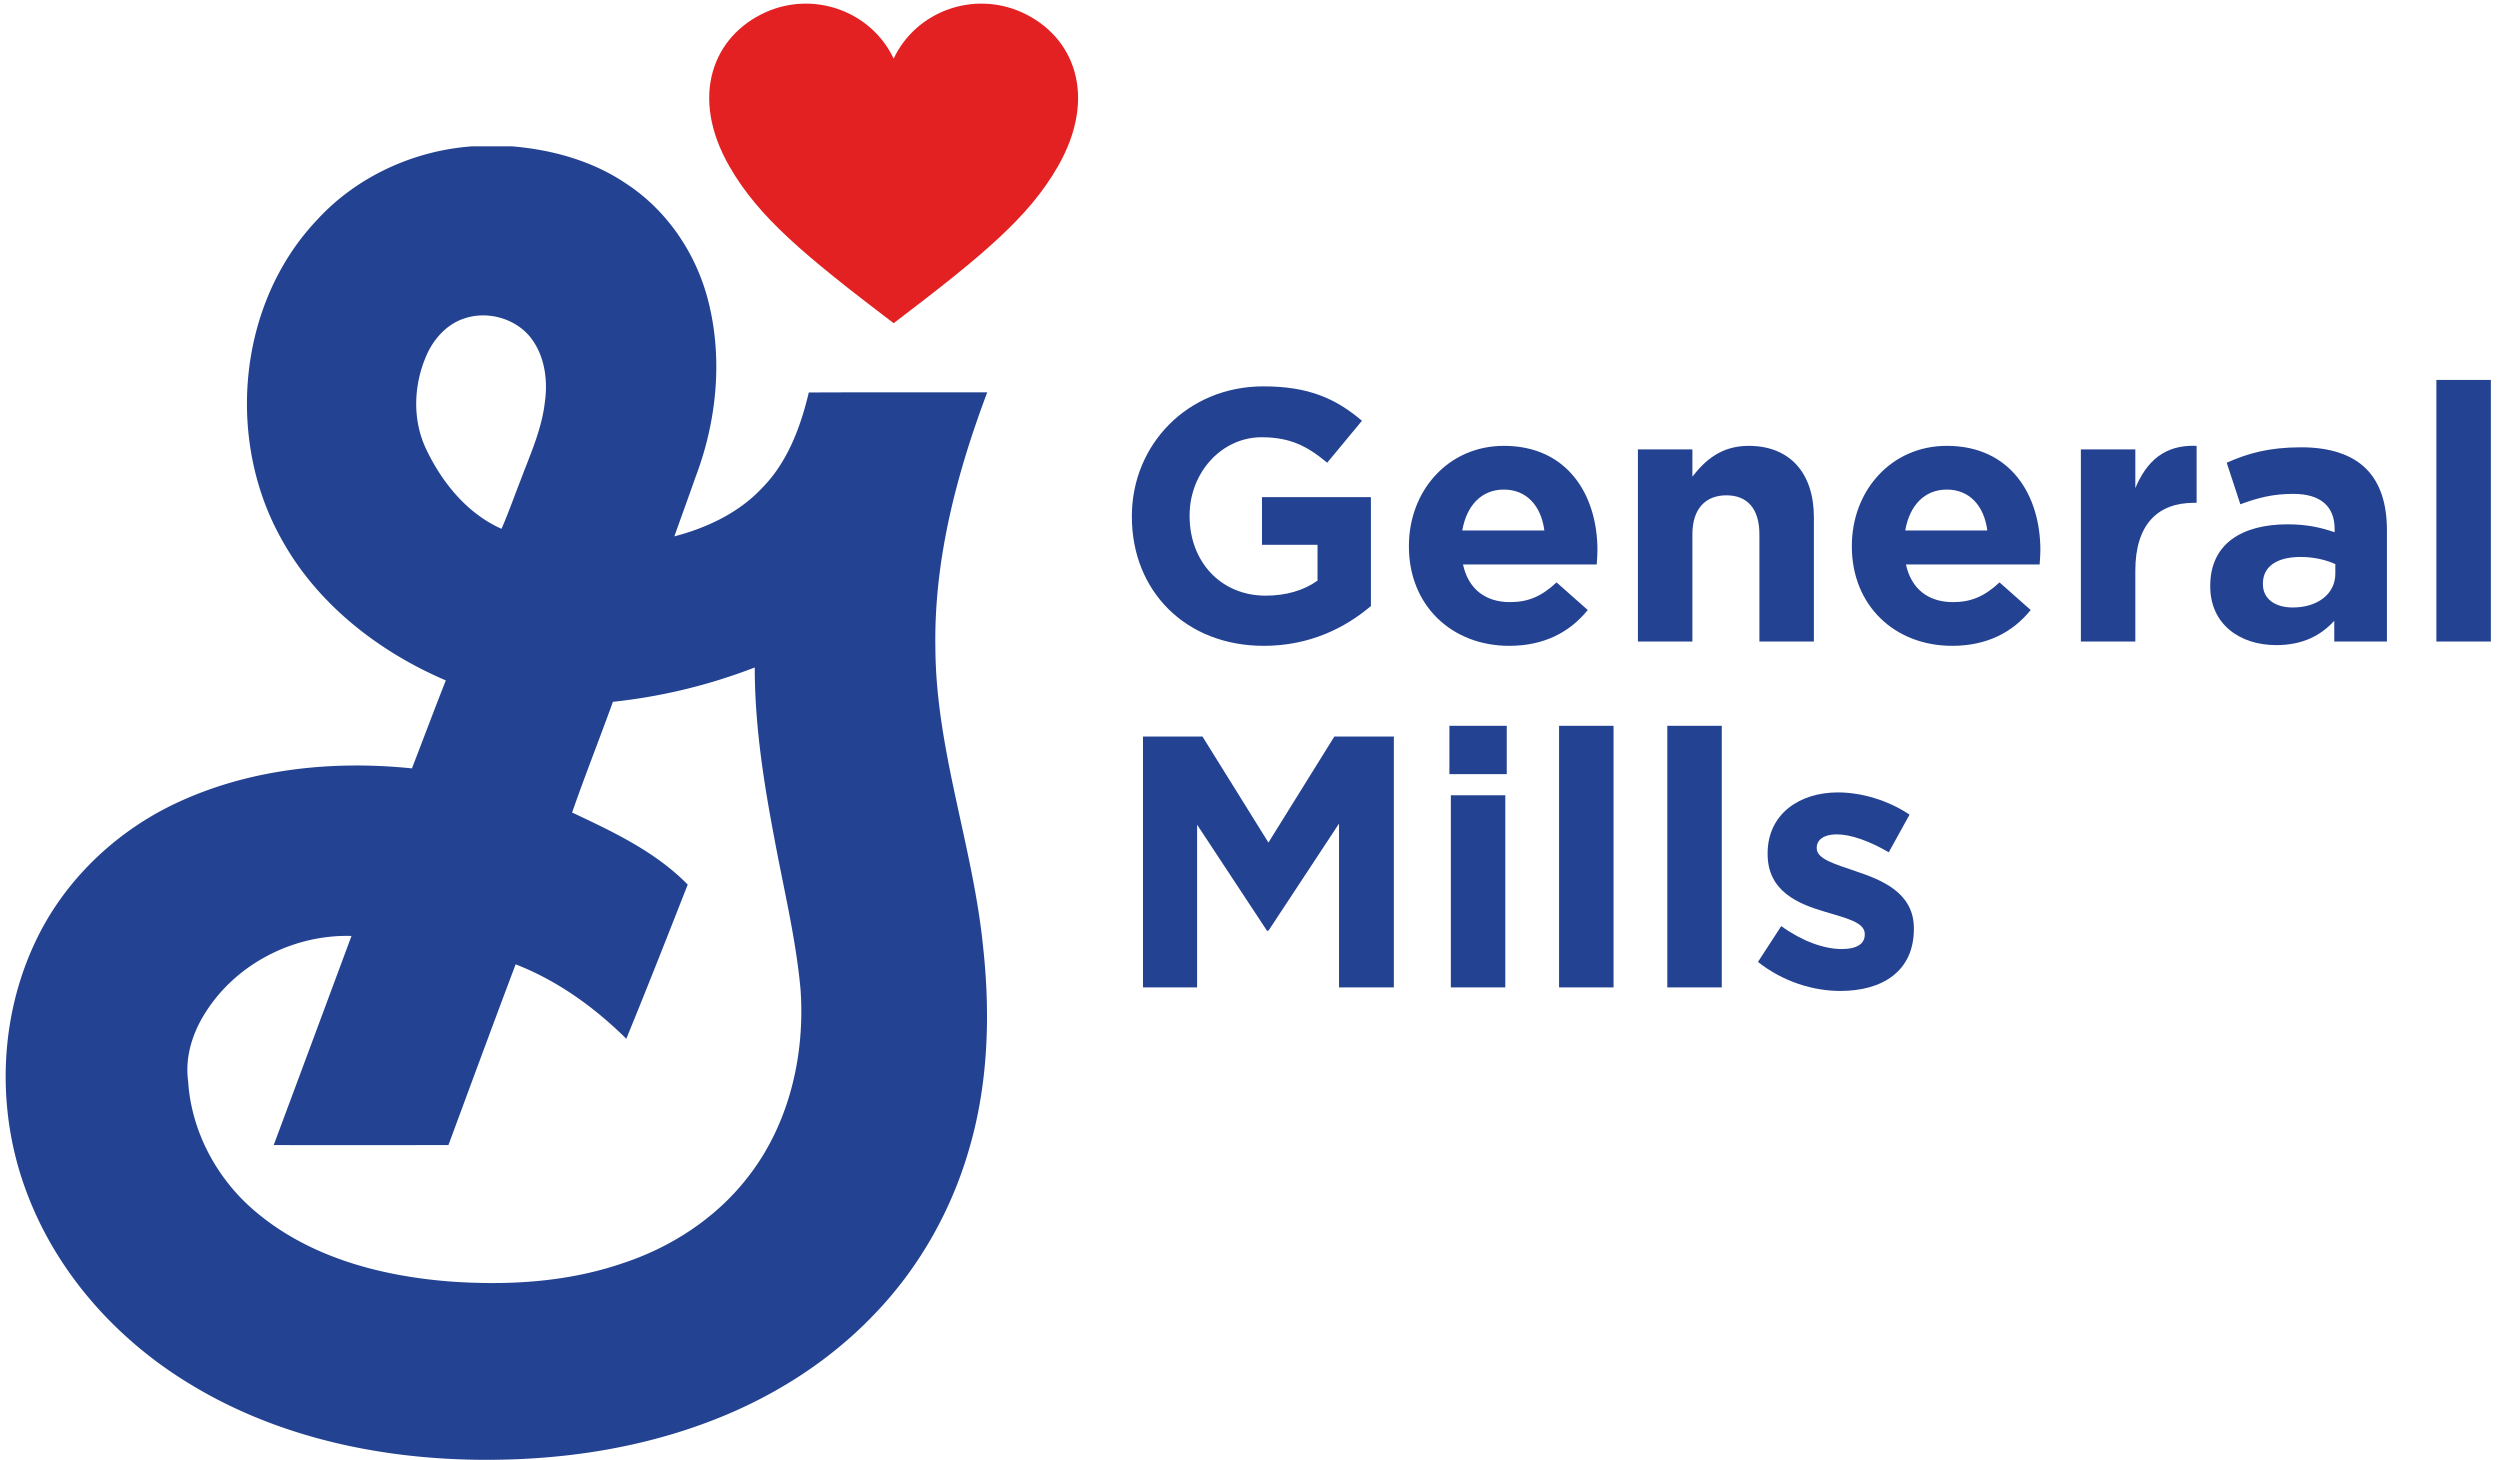 <svg xmlns="http://www.w3.org/2000/svg" width="247.021" height="144.279" viewBox="0 0 65.358 38.174"><defs><clipPath id="a"><path d="M60.648 232H247v250H60.648Zm0 0"/></clipPath></defs><g clip-path="url(#a)" transform="matrix(.138 0 0 .138 -8.24 -28.214)"><path style="fill:#234291;fill-opacity:1;fill-rule:nonzero;stroke:none" d="M149.05 232.176h7.688c7.64.637 15.29 2.765 21.684 7.12 7.676 5.048 13.137 13.142 15.422 22.017 2.855 11.05 1.656 22.933-2.375 33.53-1.313 3.747-2.676 7.481-4.008 11.22 6.203-1.625 12.27-4.481 16.691-9.239 4.785-4.883 7.22-11.484 8.782-18.02 11.27-.058 22.535-.011 33.8-.027-5.824 15.477-10.117 31.825-9.82 48.48.106 19.223 7.117 37.47 9.027 56.473 1.414 12.856 1.008 26.079-2.68 38.547-3.378 11.653-9.55 22.516-17.988 31.23-8.457 8.848-19.023 15.532-30.39 19.942-14.578 5.688-30.36 7.844-45.938 7.524-18.578-.387-37.418-4.614-53.379-14.41-13.785-8.352-25.16-21.07-30.82-36.286-5.7-15.105-5.305-32.535 1.559-47.191 5.32-11.465 14.875-20.734 26.195-26.207 13.977-6.742 29.95-8.441 45.254-6.863 2.137-5.555 4.234-11.13 6.414-16.668-12.883-5.516-24.606-14.657-31.348-27.16-10.32-18.774-7.984-44.188 6.82-59.934 7.52-8.29 18.32-13.246 29.41-14.078m-8.448 39.37c-2.563 5.684-2.848 12.497-.079 18.157 3 6.258 7.758 12.074 14.196 14.926 1.308-2.988 2.39-6.078 3.578-9.113 1.808-4.844 4.02-9.63 4.625-14.817.625-4.304-.035-9.054-2.852-12.508-2.93-3.492-8.058-4.867-12.355-3.425-3.254 1.035-5.723 3.742-7.113 6.78m35.222 65.856c-2.531 7.004-5.277 13.934-7.734 20.973 7.765 3.652 15.805 7.426 21.906 13.656-3.832 9.754-7.656 19.508-11.637 29.203-6.023-5.957-13.043-11.02-20.964-14.097-4.297 11.394-8.504 22.812-12.73 34.234-11.036.027-22.071.016-33.106.008 4.93-13.195 9.832-26.406 14.738-39.617-10.836-.328-21.715 5.168-27.574 14.367-2.493 3.844-4.004 8.488-3.375 13.102.601 9.75 5.64 18.925 13.152 25.07 10.262 8.496 23.723 11.965 36.766 12.941 10.78.739 21.828.098 32.129-3.386 9.277-3 17.859-8.532 23.89-16.278 7.895-9.98 10.98-23.175 10.078-35.73-.879-9.625-3.195-19.043-4.945-28.531-2.035-10.684-3.727-21.512-3.727-32.422a105.235 105.235 0 0 1-26.867 6.508"/></g><path style="fill:#e32123;fill-opacity:1;fill-rule:nonzero;stroke:none;stroke-width:.353" d="M125.925 104.324c6.006-4.564 9.053-7.111 10.996-10.486 2.734-4.746 1.077-8.772-2.387-10.345-3.248-1.477-7.104-.09-8.609 3.094-1.506-3.185-5.361-4.571-8.61-3.094-3.464 1.573-5.12 5.6-2.385 10.345 1.943 3.375 4.989 5.922 10.995 10.486" transform="matrix(.39 0 0 .39 -25.748 -32.237)"/><path style="fill:#234291;fill-opacity:1;fill-rule:nonzero;stroke:none;stroke-width:.353" d="M141.894 117.303v-.048c0-4.78 3.725-8.697 8.818-8.697 3.026 0 4.852.816 6.605 2.307l-2.329 2.811c-1.298-1.081-2.45-1.707-4.396-1.707-2.69 0-4.828 2.38-4.828 5.238v.048c0 3.076 2.114 5.333 5.092 5.333 1.345 0 2.546-.336 3.483-1.007v-2.404h-3.723v-3.195h7.302v7.303c-1.728 1.465-4.108 2.667-7.182 2.667-5.237 0-8.842-3.675-8.842-8.649M160.465 119.297v-.048c0-3.676 2.62-6.703 6.366-6.703 4.301 0 6.272 3.34 6.272 6.991 0 .288-.025.626-.049.962h-8.962c.36 1.658 1.514 2.522 3.147 2.522 1.227 0 2.115-.383 3.124-1.322l2.09 1.851c-1.201 1.49-2.932 2.402-5.26 2.402-3.869 0-6.728-2.715-6.728-6.655m9.08-1.081c-.215-1.633-1.176-2.739-2.714-2.739-1.513 0-2.498 1.082-2.788 2.739h5.503M175.816 112.786h3.652v1.826c.84-1.082 1.922-2.066 3.771-2.066 2.763 0 4.373 1.826 4.373 4.78v8.338h-3.652v-7.184c0-1.73-.816-2.618-2.21-2.618-1.393 0-2.282.889-2.282 2.618v7.184h-3.652v-12.878M190.157 119.297v-.048c0-3.676 2.62-6.703 6.367-6.703 4.3 0 6.271 3.34 6.271 6.991 0 .288-.025.626-.05.962h-8.96c.36 1.658 1.514 2.522 3.148 2.522 1.225 0 2.114-.383 3.123-1.322l2.09 1.851c-1.201 1.49-2.93 2.402-5.261 2.402-3.868 0-6.728-2.715-6.728-6.655m9.081-1.081c-.214-1.633-1.176-2.739-2.714-2.739-1.513 0-2.499 1.082-2.787 2.739h5.501M205.509 112.786h3.651v2.595c.746-1.778 1.946-2.931 4.108-2.835v3.82h-.191c-2.427 0-3.917 1.467-3.917 4.54v4.758h-3.651v-12.878M214.182 121.964v-.048c0-2.812 2.137-4.11 5.188-4.11 1.298 0 2.235.218 3.15.53v-.217c0-1.513-.94-2.354-2.765-2.354-1.393 0-2.379.265-3.556.698l-.913-2.787c1.418-.625 2.811-1.033 4.997-1.033 1.995 0 3.436.528 4.35 1.441.96.96 1.392 2.379 1.392 4.108v7.472h-3.53v-1.393c-.89.984-2.115 1.633-3.894 1.633-2.426 0-4.42-1.393-4.42-3.94m8.385-.84v-.65c-.626-.288-1.441-.48-2.33-.48-1.562 0-2.524.625-2.524 1.777v.05c0 .984.818 1.56 1.995 1.56 1.706 0 2.859-.936 2.859-2.258M229.34 125.664h3.652v-17.538h-3.652zM142.64 132.03h3.986l4.423 7.11 4.419-7.11h3.988v16.817h-3.675v-10.98l-4.732 7.183h-.097l-4.685-7.11v10.907h-3.627v-16.818M163.18 131.31h3.844v3.242h-3.845zm.096 4.659h3.65v12.878h-3.65zM170.531 148.848h3.652V131.31h-3.652zM177.787 148.848h3.651V131.31h-3.651zM183.864 147.14l1.56-2.401c1.394 1.008 2.86 1.538 4.06 1.538 1.058 0 1.539-.386 1.539-.962v-.048c0-.793-1.249-1.057-2.667-1.49-1.802-.528-3.845-1.369-3.845-3.867v-.05c0-2.618 2.114-4.083 4.71-4.083 1.632 0 3.411.553 4.804 1.49l-1.393 2.523c-1.273-.745-2.546-1.201-3.483-1.201-.89 0-1.345.384-1.345.888v.047c0 .722 1.223 1.057 2.618 1.538 1.8.601 3.893 1.466 3.893 3.82v.048c0 2.86-2.139 4.156-4.927 4.156-1.8 0-3.82-.6-5.524-1.945" transform="matrix(.39 0 0 .39 -25.748 -32.237)"/></svg>